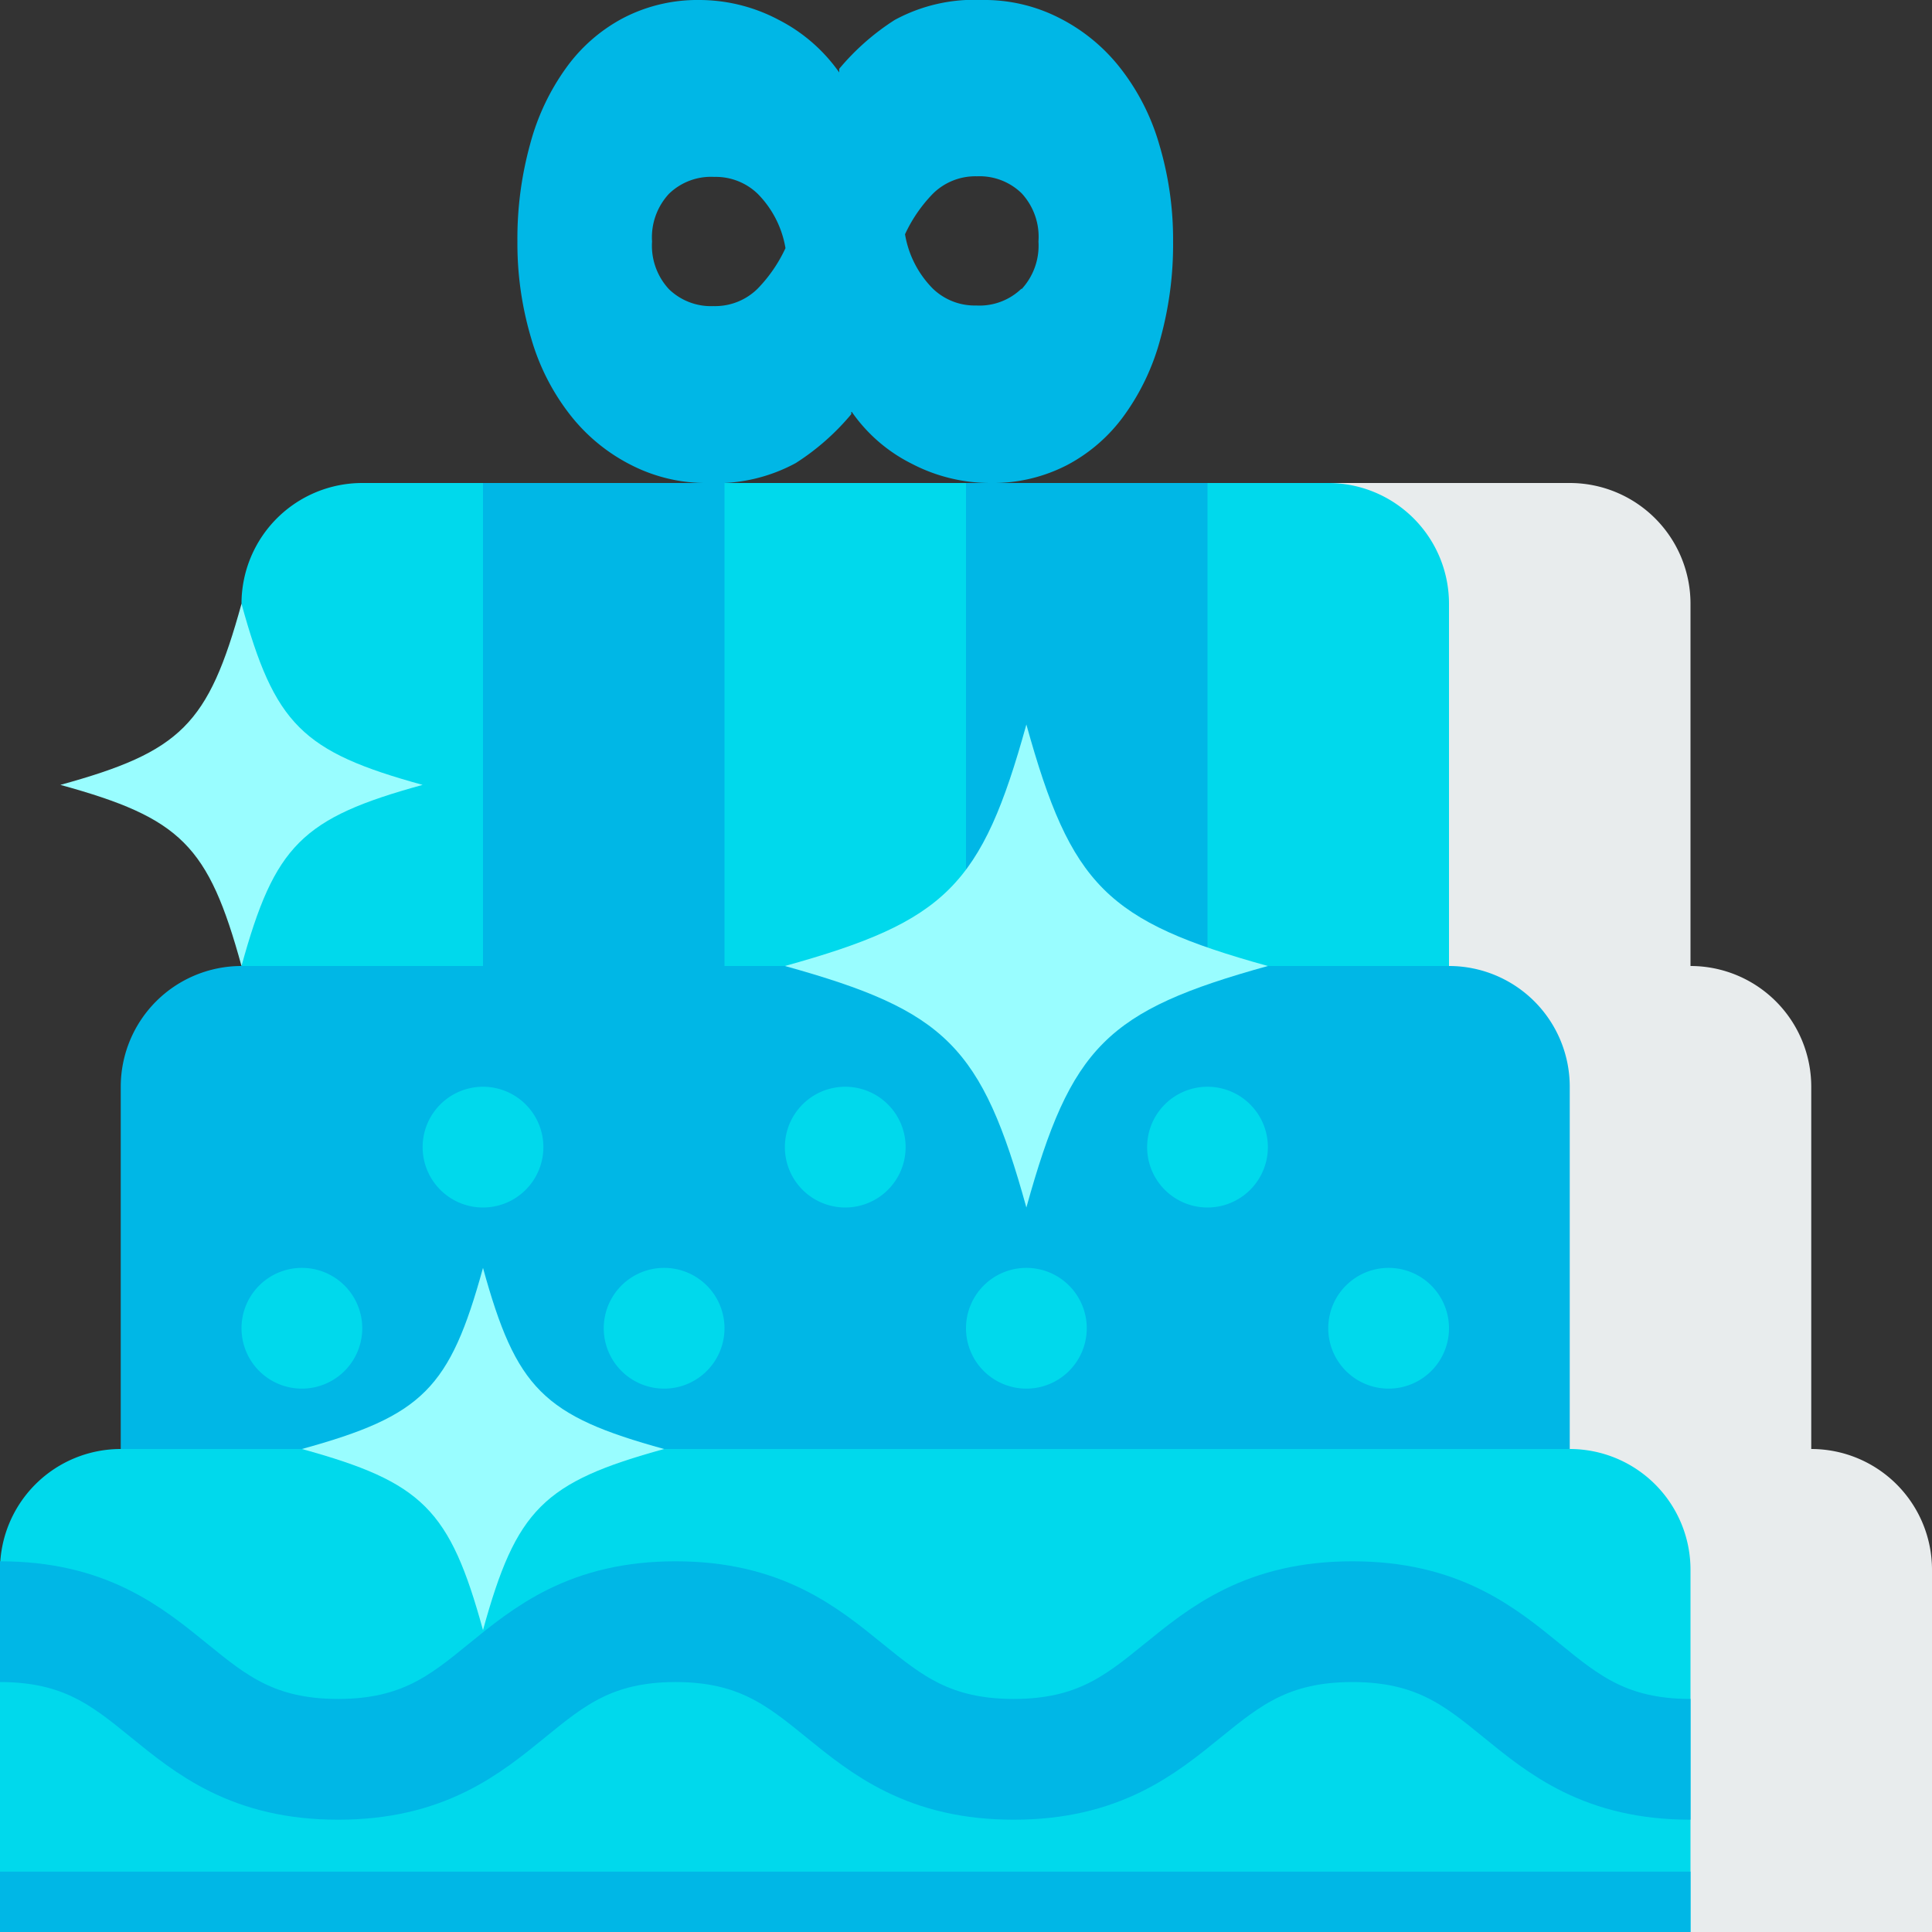 <svg xmlns="http://www.w3.org/2000/svg" viewBox="0 0 32 32"><rect x="0" y="0" width="32" height="32" fill="#333333" stroke="none"/><defs><style>.cls-1{fill:#e8eced;}.cls-2{fill:#00b7e6;}.cls-3{fill:#00d9ec;}.cls-4{fill:none;stroke:#00b7e6;stroke-miterlimit:10;stroke-width:2px;}.cls-5{fill:#99fdff;}</style></defs><g id="Layer_2" data-name="Layer 2"><g id="Layer_7" data-name="Layer 7"><path class="cls-1" d="M8,16H28a2,2,0,0,1,2,2v6a0,0,0,0,1,0,0H6a0,0,0,0,1,0,0V18A2,2,0,0,1,8,16Z"/><path class="cls-1" d="M6,24H30a2,2,0,0,1,2,2v6a0,0,0,0,1,0,0H4a0,0,0,0,1,0,0V26A2,2,0,0,1,6,24Z"/><path class="cls-1" d="M10,8H26a2,2,0,0,1,2,2v6a0,0,0,0,1,0,0H8a0,0,0,0,1,0,0V10A2,2,0,0,1,10,8Z"/><path class="cls-2" d="M4,16H24a2,2,0,0,1,2,2v6a0,0,0,0,1,0,0H2a0,0,0,0,1,0,0V18A2,2,0,0,1,4,16Z"/><path class="cls-3" d="M2,24H26a2,2,0,0,1,2,2v6a0,0,0,0,1,0,0H0a0,0,0,0,1,0,0V26A2,2,0,0,1,2,24Z"/><path class="cls-3" d="M6,8H22a2,2,0,0,1,2,2v6a0,0,0,0,1,0,0H4a0,0,0,0,1,0,0V10A2,2,0,0,1,6,8Z"/><rect class="cls-2" y="31" width="28" height="1"/><path class="cls-4" d="M0,26.86c2.8,0,2.8,2.28,5.6,2.28s2.8-2.28,5.59-2.28,2.8,2.28,5.6,2.28,2.8-2.28,5.61-2.28,2.8,2.28,5.6,2.28"/><path class="cls-3" d="M12,22a1,1,0,1,1-1-1A1,1,0,0,1,12,22Z"/><path class="cls-3" d="M6,22a1,1,0,1,1-1-1A1,1,0,0,1,6,22Z"/><path class="cls-3" d="M18,22a1,1,0,1,1-1-1A1,1,0,0,1,18,22Z"/><path class="cls-3" d="M9,19a1,1,0,1,1-1-1A1,1,0,0,1,9,19Z"/><path class="cls-3" d="M15,19a1,1,0,1,1-1-1A1,1,0,0,1,15,19Z"/><path class="cls-3" d="M24,22a1,1,0,1,1-1-1A1,1,0,0,1,24,22Z"/><path class="cls-3" d="M21,19a1,1,0,1,1-1-1A1,1,0,0,1,21,19Z"/><path class="cls-5" d="M11,24c-2,.55-2.45,1-3,3-.55-2-1-2.45-3-3,2-.55,2.45-1,3-3C8.55,23,9,23.45,11,24Z"/><path class="cls-2" d="M19.2,2.39a3.72,3.72,0,0,0-.65-1.27,3,3,0,0,0-1-.82A2.72,2.72,0,0,0,16.27,0a2.76,2.76,0,0,0-1.45.33,4,4,0,0,0-.92.81V1.2h0a2.76,2.76,0,0,0-1-.87A2.81,2.81,0,0,0,11.59,0a2.67,2.67,0,0,0-1.27.3,2.74,2.74,0,0,0-.94.82,3.84,3.84,0,0,0-.6,1.27A5.86,5.86,0,0,0,8.57,4,5.49,5.49,0,0,0,8.8,5.61a3.72,3.72,0,0,0,.65,1.27,3,3,0,0,0,1,.82,2.72,2.72,0,0,0,1.28.3,2.76,2.76,0,0,0,1.45-.33,4,4,0,0,0,.92-.81V6.81a2.65,2.65,0,0,0,1,.87A2.81,2.81,0,0,0,16.41,8a2.67,2.67,0,0,0,1.27-.3,2.74,2.74,0,0,0,.94-.82,3.84,3.84,0,0,0,.6-1.27A5.86,5.86,0,0,0,19.43,4,5.49,5.49,0,0,0,19.2,2.39ZM12.55,4.78a1,1,0,0,1-.73.29,1,1,0,0,1-.74-.28A1.06,1.06,0,0,1,10.8,4a1.06,1.06,0,0,1,.28-.79,1,1,0,0,1,.75-.28,1,1,0,0,1,.72.28,1.67,1.67,0,0,1,.46.9A2.42,2.42,0,0,1,12.55,4.78Zm4.37,0a1,1,0,0,1-.75.28,1,1,0,0,1-.72-.28,1.67,1.67,0,0,1-.46-.9,2.42,2.42,0,0,1,.46-.67,1,1,0,0,1,.73-.29,1,1,0,0,1,.74.28A1.06,1.06,0,0,1,17.2,4,1.06,1.06,0,0,1,16.92,4.79Z"/><rect class="cls-2" x="8" y="8" width="4" height="8"/><rect class="cls-2" x="16" y="8" width="4" height="8"/><path class="cls-5" d="M21,16c-2.67.74-3.26,1.33-4,4-.74-2.67-1.33-3.26-4-4,2.67-.74,3.26-1.33,4-4C17.74,14.67,18.33,15.26,21,16Z"/><path class="cls-5" d="M7,13c-2,.55-2.45,1-3,3-.55-2-1-2.45-3-3,2-.55,2.45-1,3-3C4.55,12,5,12.45,7,13Z"/></g></g></svg>